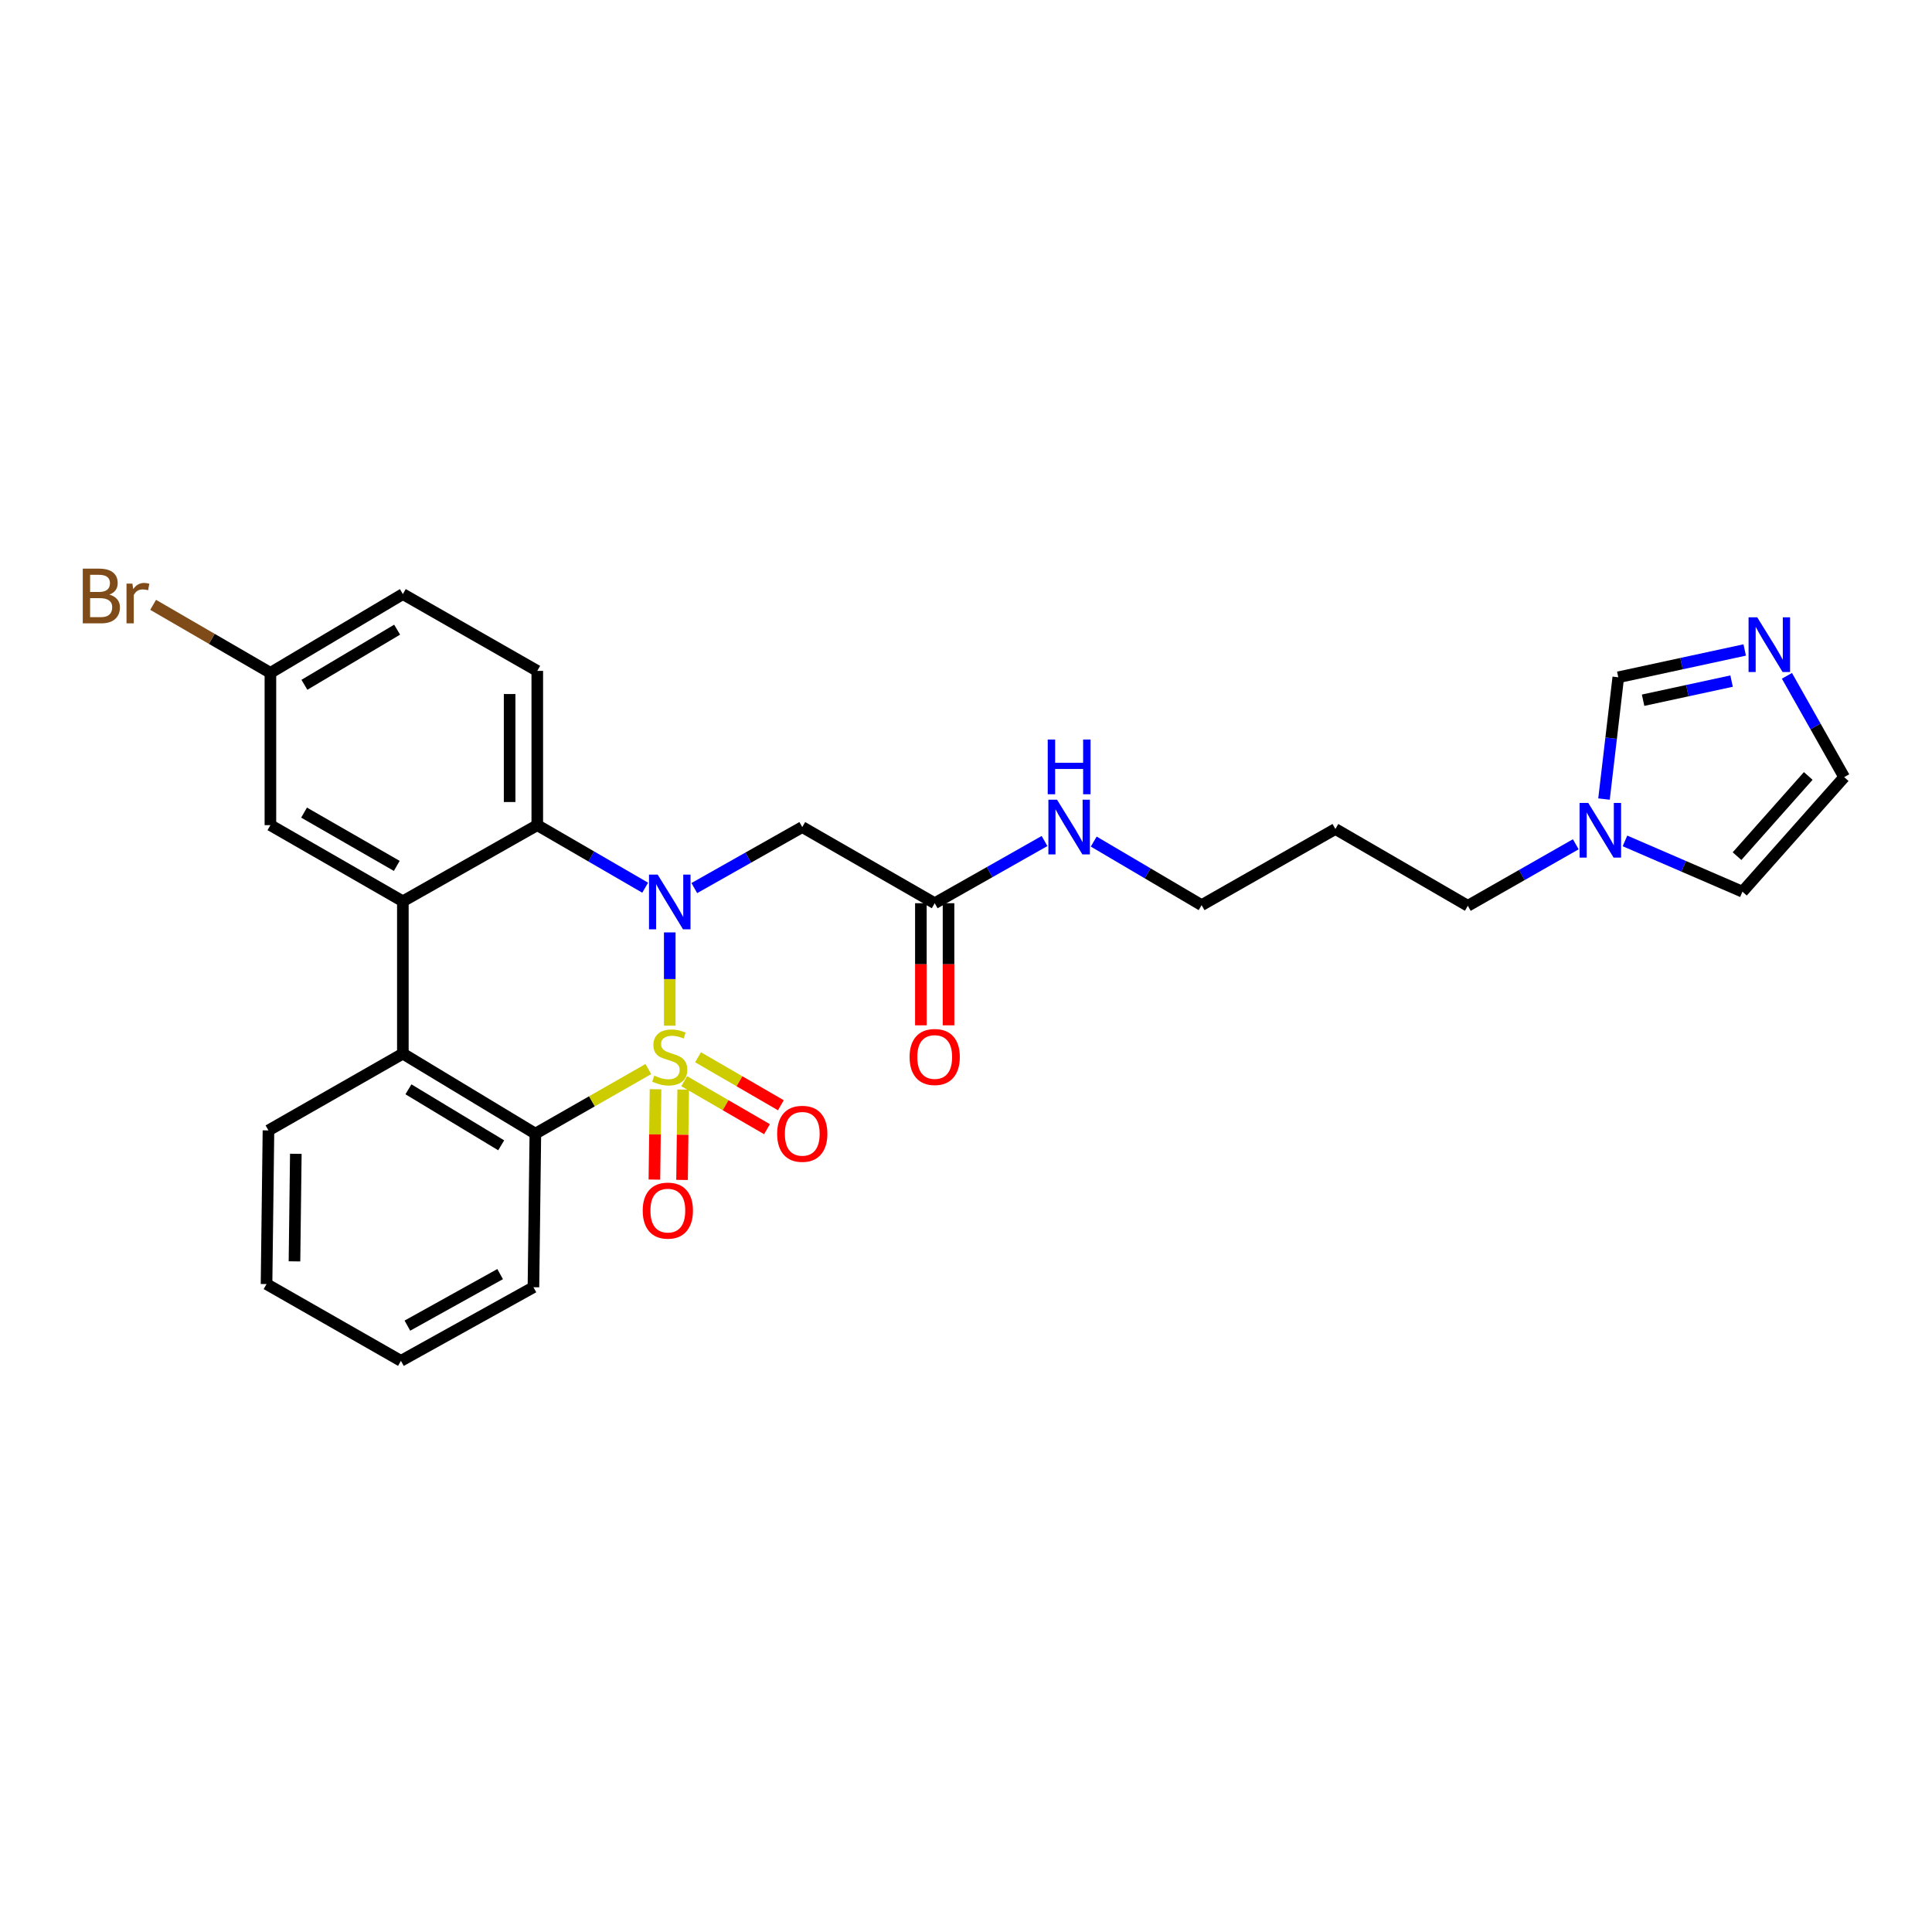 <?xml version='1.0' encoding='iso-8859-1'?>
<svg version='1.1' baseProfile='full'
              xmlns='http://www.w3.org/2000/svg'
                      xmlns:rdkit='http://www.rdkit.org/xml'
                      xmlns:xlink='http://www.w3.org/1999/xlink'
                  xml:space='preserve'
width='1000px' height='1000px' viewBox='0 0 1000 1000'>
<!-- END OF HEADER -->
<rect style='opacity:1.0;fill:#FFFFFF;stroke:none' width='1000' height='1000' x='0' y='0'> </rect>
<path class='bond-0' d='M 346.665,530.89 L 346.665,506.751' style='fill:none;fill-rule:evenodd;stroke:#CCCC00;stroke-width:6px;stroke-linecap:butt;stroke-linejoin:miter;stroke-opacity:1' />
<path class='bond-0' d='M 346.665,506.751 L 346.665,482.612' style='fill:none;fill-rule:evenodd;stroke:#0000FF;stroke-width:6px;stroke-linecap:butt;stroke-linejoin:miter;stroke-opacity:1' />
<path class='bond-1' d='M 335.582,553.348 L 306.342,570.061' style='fill:none;fill-rule:evenodd;stroke:#CCCC00;stroke-width:6px;stroke-linecap:butt;stroke-linejoin:miter;stroke-opacity:1' />
<path class='bond-1' d='M 306.342,570.061 L 277.102,586.773' style='fill:none;fill-rule:evenodd;stroke:#000000;stroke-width:6px;stroke-linecap:butt;stroke-linejoin:miter;stroke-opacity:1' />
<path class='bond-6' d='M 354.138,559.618 L 375.568,572.041' style='fill:none;fill-rule:evenodd;stroke:#CCCC00;stroke-width:6px;stroke-linecap:butt;stroke-linejoin:miter;stroke-opacity:1' />
<path class='bond-6' d='M 375.568,572.041 L 396.998,584.465' style='fill:none;fill-rule:evenodd;stroke:#FF0000;stroke-width:6px;stroke-linecap:butt;stroke-linejoin:miter;stroke-opacity:1' />
<path class='bond-6' d='M 361.316,547.235 L 382.747,559.658' style='fill:none;fill-rule:evenodd;stroke:#CCCC00;stroke-width:6px;stroke-linecap:butt;stroke-linejoin:miter;stroke-opacity:1' />
<path class='bond-6' d='M 382.747,559.658 L 404.177,572.082' style='fill:none;fill-rule:evenodd;stroke:#FF0000;stroke-width:6px;stroke-linecap:butt;stroke-linejoin:miter;stroke-opacity:1' />
<path class='bond-7' d='M 339.298,563.792 L 339.006,587.17' style='fill:none;fill-rule:evenodd;stroke:#CCCC00;stroke-width:6px;stroke-linecap:butt;stroke-linejoin:miter;stroke-opacity:1' />
<path class='bond-7' d='M 339.006,587.17 L 338.714,610.549' style='fill:none;fill-rule:evenodd;stroke:#FF0000;stroke-width:6px;stroke-linecap:butt;stroke-linejoin:miter;stroke-opacity:1' />
<path class='bond-7' d='M 353.61,563.971 L 353.318,587.349' style='fill:none;fill-rule:evenodd;stroke:#CCCC00;stroke-width:6px;stroke-linecap:butt;stroke-linejoin:miter;stroke-opacity:1' />
<path class='bond-7' d='M 353.318,587.349 L 353.026,610.728' style='fill:none;fill-rule:evenodd;stroke:#FF0000;stroke-width:6px;stroke-linecap:butt;stroke-linejoin:miter;stroke-opacity:1' />
<path class='bond-2' d='M 333.944,459.476 L 306.02,443.288' style='fill:none;fill-rule:evenodd;stroke:#0000FF;stroke-width:6px;stroke-linecap:butt;stroke-linejoin:miter;stroke-opacity:1' />
<path class='bond-2' d='M 306.02,443.288 L 278.096,427.099' style='fill:none;fill-rule:evenodd;stroke:#000000;stroke-width:6px;stroke-linecap:butt;stroke-linejoin:miter;stroke-opacity:1' />
<path class='bond-5' d='M 359.375,459.669 L 387.312,443.881' style='fill:none;fill-rule:evenodd;stroke:#0000FF;stroke-width:6px;stroke-linecap:butt;stroke-linejoin:miter;stroke-opacity:1' />
<path class='bond-5' d='M 387.312,443.881 L 415.25,428.093' style='fill:none;fill-rule:evenodd;stroke:#000000;stroke-width:6px;stroke-linecap:butt;stroke-linejoin:miter;stroke-opacity:1' />
<path class='bond-4' d='M 277.102,586.773 L 208.517,545.36' style='fill:none;fill-rule:evenodd;stroke:#000000;stroke-width:6px;stroke-linecap:butt;stroke-linejoin:miter;stroke-opacity:1' />
<path class='bond-4' d='M 259.416,592.814 L 211.406,563.824' style='fill:none;fill-rule:evenodd;stroke:#000000;stroke-width:6px;stroke-linecap:butt;stroke-linejoin:miter;stroke-opacity:1' />
<path class='bond-21' d='M 277.102,586.773 L 276.108,666.268' style='fill:none;fill-rule:evenodd;stroke:#000000;stroke-width:6px;stroke-linecap:butt;stroke-linejoin:miter;stroke-opacity:1' />
<path class='bond-11' d='M 278.096,427.099 L 278.096,347.255' style='fill:none;fill-rule:evenodd;stroke:#000000;stroke-width:6px;stroke-linecap:butt;stroke-linejoin:miter;stroke-opacity:1' />
<path class='bond-11' d='M 263.783,415.123 L 263.783,359.232' style='fill:none;fill-rule:evenodd;stroke:#000000;stroke-width:6px;stroke-linecap:butt;stroke-linejoin:miter;stroke-opacity:1' />
<path class='bond-28' d='M 278.096,427.099 L 208.517,466.509' style='fill:none;fill-rule:evenodd;stroke:#000000;stroke-width:6px;stroke-linecap:butt;stroke-linejoin:miter;stroke-opacity:1' />
<path class='bond-3' d='M 208.517,466.509 L 208.517,545.36' style='fill:none;fill-rule:evenodd;stroke:#000000;stroke-width:6px;stroke-linecap:butt;stroke-linejoin:miter;stroke-opacity:1' />
<path class='bond-13' d='M 208.517,466.509 L 139.964,427.099' style='fill:none;fill-rule:evenodd;stroke:#000000;stroke-width:6px;stroke-linecap:butt;stroke-linejoin:miter;stroke-opacity:1' />
<path class='bond-13' d='M 205.368,448.189 L 157.381,420.602' style='fill:none;fill-rule:evenodd;stroke:#000000;stroke-width:6px;stroke-linecap:butt;stroke-linejoin:miter;stroke-opacity:1' />
<path class='bond-22' d='M 208.517,545.36 L 138.954,585.103' style='fill:none;fill-rule:evenodd;stroke:#000000;stroke-width:6px;stroke-linecap:butt;stroke-linejoin:miter;stroke-opacity:1' />
<path class='bond-10' d='M 415.25,428.093 L 483.803,467.503' style='fill:none;fill-rule:evenodd;stroke:#000000;stroke-width:6px;stroke-linecap:butt;stroke-linejoin:miter;stroke-opacity:1' />
<path class='bond-8' d='M 903.057,336.425 L 870.339,343.494' style='fill:none;fill-rule:evenodd;stroke:#0000FF;stroke-width:6px;stroke-linecap:butt;stroke-linejoin:miter;stroke-opacity:1' />
<path class='bond-8' d='M 870.339,343.494 L 837.621,350.563' style='fill:none;fill-rule:evenodd;stroke:#000000;stroke-width:6px;stroke-linecap:butt;stroke-linejoin:miter;stroke-opacity:1' />
<path class='bond-8' d='M 896.264,352.537 L 873.362,357.485' style='fill:none;fill-rule:evenodd;stroke:#0000FF;stroke-width:6px;stroke-linecap:butt;stroke-linejoin:miter;stroke-opacity:1' />
<path class='bond-8' d='M 873.362,357.485 L 850.459,362.433' style='fill:none;fill-rule:evenodd;stroke:#000000;stroke-width:6px;stroke-linecap:butt;stroke-linejoin:miter;stroke-opacity:1' />
<path class='bond-31' d='M 924.911,349.802 L 939.728,376.022' style='fill:none;fill-rule:evenodd;stroke:#0000FF;stroke-width:6px;stroke-linecap:butt;stroke-linejoin:miter;stroke-opacity:1' />
<path class='bond-31' d='M 939.728,376.022 L 954.545,402.242' style='fill:none;fill-rule:evenodd;stroke:#000000;stroke-width:6px;stroke-linecap:butt;stroke-linejoin:miter;stroke-opacity:1' />
<path class='bond-9' d='M 815.62,436.994 L 787.684,452.916' style='fill:none;fill-rule:evenodd;stroke:#0000FF;stroke-width:6px;stroke-linecap:butt;stroke-linejoin:miter;stroke-opacity:1' />
<path class='bond-9' d='M 787.684,452.916 L 759.749,468.839' style='fill:none;fill-rule:evenodd;stroke:#000000;stroke-width:6px;stroke-linecap:butt;stroke-linejoin:miter;stroke-opacity:1' />
<path class='bond-12' d='M 830.228,413.594 L 833.925,382.079' style='fill:none;fill-rule:evenodd;stroke:#0000FF;stroke-width:6px;stroke-linecap:butt;stroke-linejoin:miter;stroke-opacity:1' />
<path class='bond-12' d='M 833.925,382.079 L 837.621,350.563' style='fill:none;fill-rule:evenodd;stroke:#000000;stroke-width:6px;stroke-linecap:butt;stroke-linejoin:miter;stroke-opacity:1' />
<path class='bond-15' d='M 841.077,435.255 L 871.482,448.397' style='fill:none;fill-rule:evenodd;stroke:#0000FF;stroke-width:6px;stroke-linecap:butt;stroke-linejoin:miter;stroke-opacity:1' />
<path class='bond-15' d='M 871.482,448.397 L 901.888,461.539' style='fill:none;fill-rule:evenodd;stroke:#000000;stroke-width:6px;stroke-linecap:butt;stroke-linejoin:miter;stroke-opacity:1' />
<path class='bond-16' d='M 476.646,467.503 L 476.646,499.104' style='fill:none;fill-rule:evenodd;stroke:#000000;stroke-width:6px;stroke-linecap:butt;stroke-linejoin:miter;stroke-opacity:1' />
<path class='bond-16' d='M 476.646,499.104 L 476.646,530.706' style='fill:none;fill-rule:evenodd;stroke:#FF0000;stroke-width:6px;stroke-linecap:butt;stroke-linejoin:miter;stroke-opacity:1' />
<path class='bond-16' d='M 490.96,467.503 L 490.96,499.104' style='fill:none;fill-rule:evenodd;stroke:#000000;stroke-width:6px;stroke-linecap:butt;stroke-linejoin:miter;stroke-opacity:1' />
<path class='bond-16' d='M 490.96,499.104 L 490.96,530.706' style='fill:none;fill-rule:evenodd;stroke:#FF0000;stroke-width:6px;stroke-linecap:butt;stroke-linejoin:miter;stroke-opacity:1' />
<path class='bond-17' d='M 483.803,467.503 L 512.223,451.406' style='fill:none;fill-rule:evenodd;stroke:#000000;stroke-width:6px;stroke-linecap:butt;stroke-linejoin:miter;stroke-opacity:1' />
<path class='bond-17' d='M 512.223,451.406 L 540.643,435.309' style='fill:none;fill-rule:evenodd;stroke:#0000FF;stroke-width:6px;stroke-linecap:butt;stroke-linejoin:miter;stroke-opacity:1' />
<path class='bond-19' d='M 278.096,347.255 L 208.517,307.495' style='fill:none;fill-rule:evenodd;stroke:#000000;stroke-width:6px;stroke-linecap:butt;stroke-linejoin:miter;stroke-opacity:1' />
<path class='bond-18' d='M 139.964,427.099 L 139.964,348.265' style='fill:none;fill-rule:evenodd;stroke:#000000;stroke-width:6px;stroke-linecap:butt;stroke-linejoin:miter;stroke-opacity:1' />
<path class='bond-14' d='M 954.545,402.242 L 901.888,461.539' style='fill:none;fill-rule:evenodd;stroke:#000000;stroke-width:6px;stroke-linecap:butt;stroke-linejoin:miter;stroke-opacity:1' />
<path class='bond-14' d='M 935.944,401.632 L 899.084,443.14' style='fill:none;fill-rule:evenodd;stroke:#000000;stroke-width:6px;stroke-linecap:butt;stroke-linejoin:miter;stroke-opacity:1' />
<path class='bond-25' d='M 566.111,435.594 L 594.031,452.046' style='fill:none;fill-rule:evenodd;stroke:#0000FF;stroke-width:6px;stroke-linecap:butt;stroke-linejoin:miter;stroke-opacity:1' />
<path class='bond-25' d='M 594.031,452.046 L 621.951,468.497' style='fill:none;fill-rule:evenodd;stroke:#000000;stroke-width:6px;stroke-linecap:butt;stroke-linejoin:miter;stroke-opacity:1' />
<path class='bond-20' d='M 139.964,348.265 L 109.613,330.663' style='fill:none;fill-rule:evenodd;stroke:#000000;stroke-width:6px;stroke-linecap:butt;stroke-linejoin:miter;stroke-opacity:1' />
<path class='bond-20' d='M 109.613,330.663 L 79.262,313.061' style='fill:none;fill-rule:evenodd;stroke:#7F4C19;stroke-width:6px;stroke-linecap:butt;stroke-linejoin:miter;stroke-opacity:1' />
<path class='bond-30' d='M 139.964,348.265 L 208.517,307.495' style='fill:none;fill-rule:evenodd;stroke:#000000;stroke-width:6px;stroke-linecap:butt;stroke-linejoin:miter;stroke-opacity:1' />
<path class='bond-30' d='M 157.564,354.452 L 205.551,325.913' style='fill:none;fill-rule:evenodd;stroke:#000000;stroke-width:6px;stroke-linecap:butt;stroke-linejoin:miter;stroke-opacity:1' />
<path class='bond-27' d='M 276.108,666.268 L 207.523,704.373' style='fill:none;fill-rule:evenodd;stroke:#000000;stroke-width:6px;stroke-linecap:butt;stroke-linejoin:miter;stroke-opacity:1' />
<path class='bond-27' d='M 258.869,659.472 L 210.86,686.145' style='fill:none;fill-rule:evenodd;stroke:#000000;stroke-width:6px;stroke-linecap:butt;stroke-linejoin:miter;stroke-opacity:1' />
<path class='bond-29' d='M 138.954,585.103 L 137.96,664.63' style='fill:none;fill-rule:evenodd;stroke:#000000;stroke-width:6px;stroke-linecap:butt;stroke-linejoin:miter;stroke-opacity:1' />
<path class='bond-29' d='M 153.118,597.211 L 152.422,652.88' style='fill:none;fill-rule:evenodd;stroke:#000000;stroke-width:6px;stroke-linecap:butt;stroke-linejoin:miter;stroke-opacity:1' />
<path class='bond-23' d='M 759.749,468.839 L 691.196,429.087' style='fill:none;fill-rule:evenodd;stroke:#000000;stroke-width:6px;stroke-linecap:butt;stroke-linejoin:miter;stroke-opacity:1' />
<path class='bond-24' d='M 691.196,429.087 L 621.951,468.497' style='fill:none;fill-rule:evenodd;stroke:#000000;stroke-width:6px;stroke-linecap:butt;stroke-linejoin:miter;stroke-opacity:1' />
<path class='bond-26' d='M 137.96,664.63 L 207.523,704.373' style='fill:none;fill-rule:evenodd;stroke:#000000;stroke-width:6px;stroke-linecap:butt;stroke-linejoin:miter;stroke-opacity:1' />
<path  class='atom-0' d='M 338.665 556.734
Q 338.985 556.854, 340.305 557.414
Q 341.625 557.974, 343.065 558.334
Q 344.545 558.654, 345.985 558.654
Q 348.665 558.654, 350.225 557.374
Q 351.785 556.054, 351.785 553.774
Q 351.785 552.214, 350.985 551.254
Q 350.225 550.294, 349.025 549.774
Q 347.825 549.254, 345.825 548.654
Q 343.305 547.894, 341.785 547.174
Q 340.305 546.454, 339.225 544.934
Q 338.185 543.414, 338.185 540.854
Q 338.185 537.294, 340.585 535.094
Q 343.025 532.894, 347.825 532.894
Q 351.105 532.894, 354.825 534.454
L 353.905 537.534
Q 350.505 536.134, 347.945 536.134
Q 345.185 536.134, 343.665 537.294
Q 342.145 538.414, 342.185 540.374
Q 342.185 541.894, 342.945 542.814
Q 343.745 543.734, 344.865 544.254
Q 346.025 544.774, 347.945 545.374
Q 350.505 546.174, 352.025 546.974
Q 353.545 547.774, 354.625 549.414
Q 355.745 551.014, 355.745 553.774
Q 355.745 557.694, 353.105 559.814
Q 350.505 561.894, 346.145 561.894
Q 343.625 561.894, 341.705 561.334
Q 339.825 560.814, 337.585 559.894
L 338.665 556.734
' fill='#CCCC00'/>
<path  class='atom-1' d='M 340.405 452.691
L 349.685 467.691
Q 350.605 469.171, 352.085 471.851
Q 353.565 474.531, 353.645 474.691
L 353.645 452.691
L 357.405 452.691
L 357.405 481.011
L 353.525 481.011
L 343.565 464.611
Q 342.405 462.691, 341.165 460.491
Q 339.965 458.291, 339.605 457.611
L 339.605 481.011
L 335.925 481.011
L 335.925 452.691
L 340.405 452.691
' fill='#0000FF'/>
<path  class='atom-7' d='M 402.25 586.853
Q 402.25 580.053, 405.61 576.253
Q 408.97 572.453, 415.25 572.453
Q 421.53 572.453, 424.89 576.253
Q 428.25 580.053, 428.25 586.853
Q 428.25 593.733, 424.85 597.653
Q 421.45 601.533, 415.25 601.533
Q 409.01 601.533, 405.61 597.653
Q 402.25 593.773, 402.25 586.853
M 415.25 598.333
Q 419.57 598.333, 421.89 595.453
Q 424.25 592.533, 424.25 586.853
Q 424.25 581.293, 421.89 578.493
Q 419.57 575.653, 415.25 575.653
Q 410.93 575.653, 408.57 578.453
Q 406.25 581.253, 406.25 586.853
Q 406.25 592.573, 408.57 595.453
Q 410.93 598.333, 415.25 598.333
' fill='#FF0000'/>
<path  class='atom-8' d='M 332.671 626.604
Q 332.671 619.804, 336.031 616.004
Q 339.391 612.204, 345.671 612.204
Q 351.951 612.204, 355.311 616.004
Q 358.671 619.804, 358.671 626.604
Q 358.671 633.484, 355.271 637.404
Q 351.871 641.284, 345.671 641.284
Q 339.431 641.284, 336.031 637.404
Q 332.671 633.524, 332.671 626.604
M 345.671 638.084
Q 349.991 638.084, 352.311 635.204
Q 354.671 632.284, 354.671 626.604
Q 354.671 621.044, 352.311 618.244
Q 349.991 615.404, 345.671 615.404
Q 341.351 615.404, 338.991 618.204
Q 336.671 621.004, 336.671 626.604
Q 336.671 632.324, 338.991 635.204
Q 341.351 638.084, 345.671 638.084
' fill='#FF0000'/>
<path  class='atom-9' d='M 909.536 319.513
L 918.816 334.513
Q 919.736 335.993, 921.216 338.673
Q 922.696 341.353, 922.776 341.513
L 922.776 319.513
L 926.536 319.513
L 926.536 347.833
L 922.656 347.833
L 912.696 331.433
Q 911.536 329.513, 910.296 327.313
Q 909.096 325.113, 908.736 324.433
L 908.736 347.833
L 905.056 347.833
L 905.056 319.513
L 909.536 319.513
' fill='#0000FF'/>
<path  class='atom-10' d='M 822.073 415.587
L 831.353 430.587
Q 832.273 432.067, 833.753 434.747
Q 835.233 437.427, 835.313 437.587
L 835.313 415.587
L 839.073 415.587
L 839.073 443.907
L 835.193 443.907
L 825.233 427.507
Q 824.073 425.587, 822.833 423.387
Q 821.633 421.187, 821.273 420.507
L 821.273 443.907
L 817.593 443.907
L 817.593 415.587
L 822.073 415.587
' fill='#0000FF'/>
<path  class='atom-17' d='M 470.803 547.094
Q 470.803 540.294, 474.163 536.494
Q 477.523 532.694, 483.803 532.694
Q 490.083 532.694, 493.443 536.494
Q 496.803 540.294, 496.803 547.094
Q 496.803 553.974, 493.403 557.894
Q 490.003 561.774, 483.803 561.774
Q 477.563 561.774, 474.163 557.894
Q 470.803 554.014, 470.803 547.094
M 483.803 558.574
Q 488.123 558.574, 490.443 555.694
Q 492.803 552.774, 492.803 547.094
Q 492.803 541.534, 490.443 538.734
Q 488.123 535.894, 483.803 535.894
Q 479.483 535.894, 477.123 538.694
Q 474.803 541.494, 474.803 547.094
Q 474.803 552.814, 477.123 555.694
Q 479.483 558.574, 483.803 558.574
' fill='#FF0000'/>
<path  class='atom-18' d='M 547.122 413.933
L 556.402 428.933
Q 557.322 430.413, 558.802 433.093
Q 560.282 435.773, 560.362 435.933
L 560.362 413.933
L 564.122 413.933
L 564.122 442.253
L 560.242 442.253
L 550.282 425.853
Q 549.122 423.933, 547.882 421.733
Q 546.682 419.533, 546.322 418.853
L 546.322 442.253
L 542.642 442.253
L 542.642 413.933
L 547.122 413.933
' fill='#0000FF'/>
<path  class='atom-18' d='M 542.302 382.781
L 546.142 382.781
L 546.142 394.821
L 560.622 394.821
L 560.622 382.781
L 564.462 382.781
L 564.462 411.101
L 560.622 411.101
L 560.622 398.021
L 546.142 398.021
L 546.142 411.101
L 542.302 411.101
L 542.302 382.781
' fill='#0000FF'/>
<path  class='atom-21' d='M 56.599 307.769
Q 59.319 308.529, 60.679 310.209
Q 62.08 311.849, 62.08 314.289
Q 62.08 318.209, 59.559 320.449
Q 57.08 322.649, 52.359 322.649
L 42.84 322.649
L 42.84 294.329
L 51.2 294.329
Q 56.039 294.329, 58.48 296.289
Q 60.919 298.249, 60.919 301.849
Q 60.919 306.129, 56.599 307.769
M 46.639 297.529
L 46.639 306.409
L 51.2 306.409
Q 53.999 306.409, 55.44 305.289
Q 56.919 304.129, 56.919 301.849
Q 56.919 297.529, 51.2 297.529
L 46.639 297.529
M 52.359 319.449
Q 55.12 319.449, 56.599 318.129
Q 58.08 316.809, 58.08 314.289
Q 58.08 311.969, 56.44 310.809
Q 54.84 309.609, 51.76 309.609
L 46.639 309.609
L 46.639 319.449
L 52.359 319.449
' fill='#7F4C19'/>
<path  class='atom-21' d='M 68.519 302.089
L 68.96 304.929
Q 71.12 301.729, 74.639 301.729
Q 75.76 301.729, 77.279 302.129
L 76.68 305.489
Q 74.96 305.089, 73.999 305.089
Q 72.32 305.089, 71.2 305.769
Q 70.12 306.409, 69.24 307.969
L 69.24 322.649
L 65.48 322.649
L 65.48 302.089
L 68.519 302.089
' fill='#7F4C19'/>
</svg>
